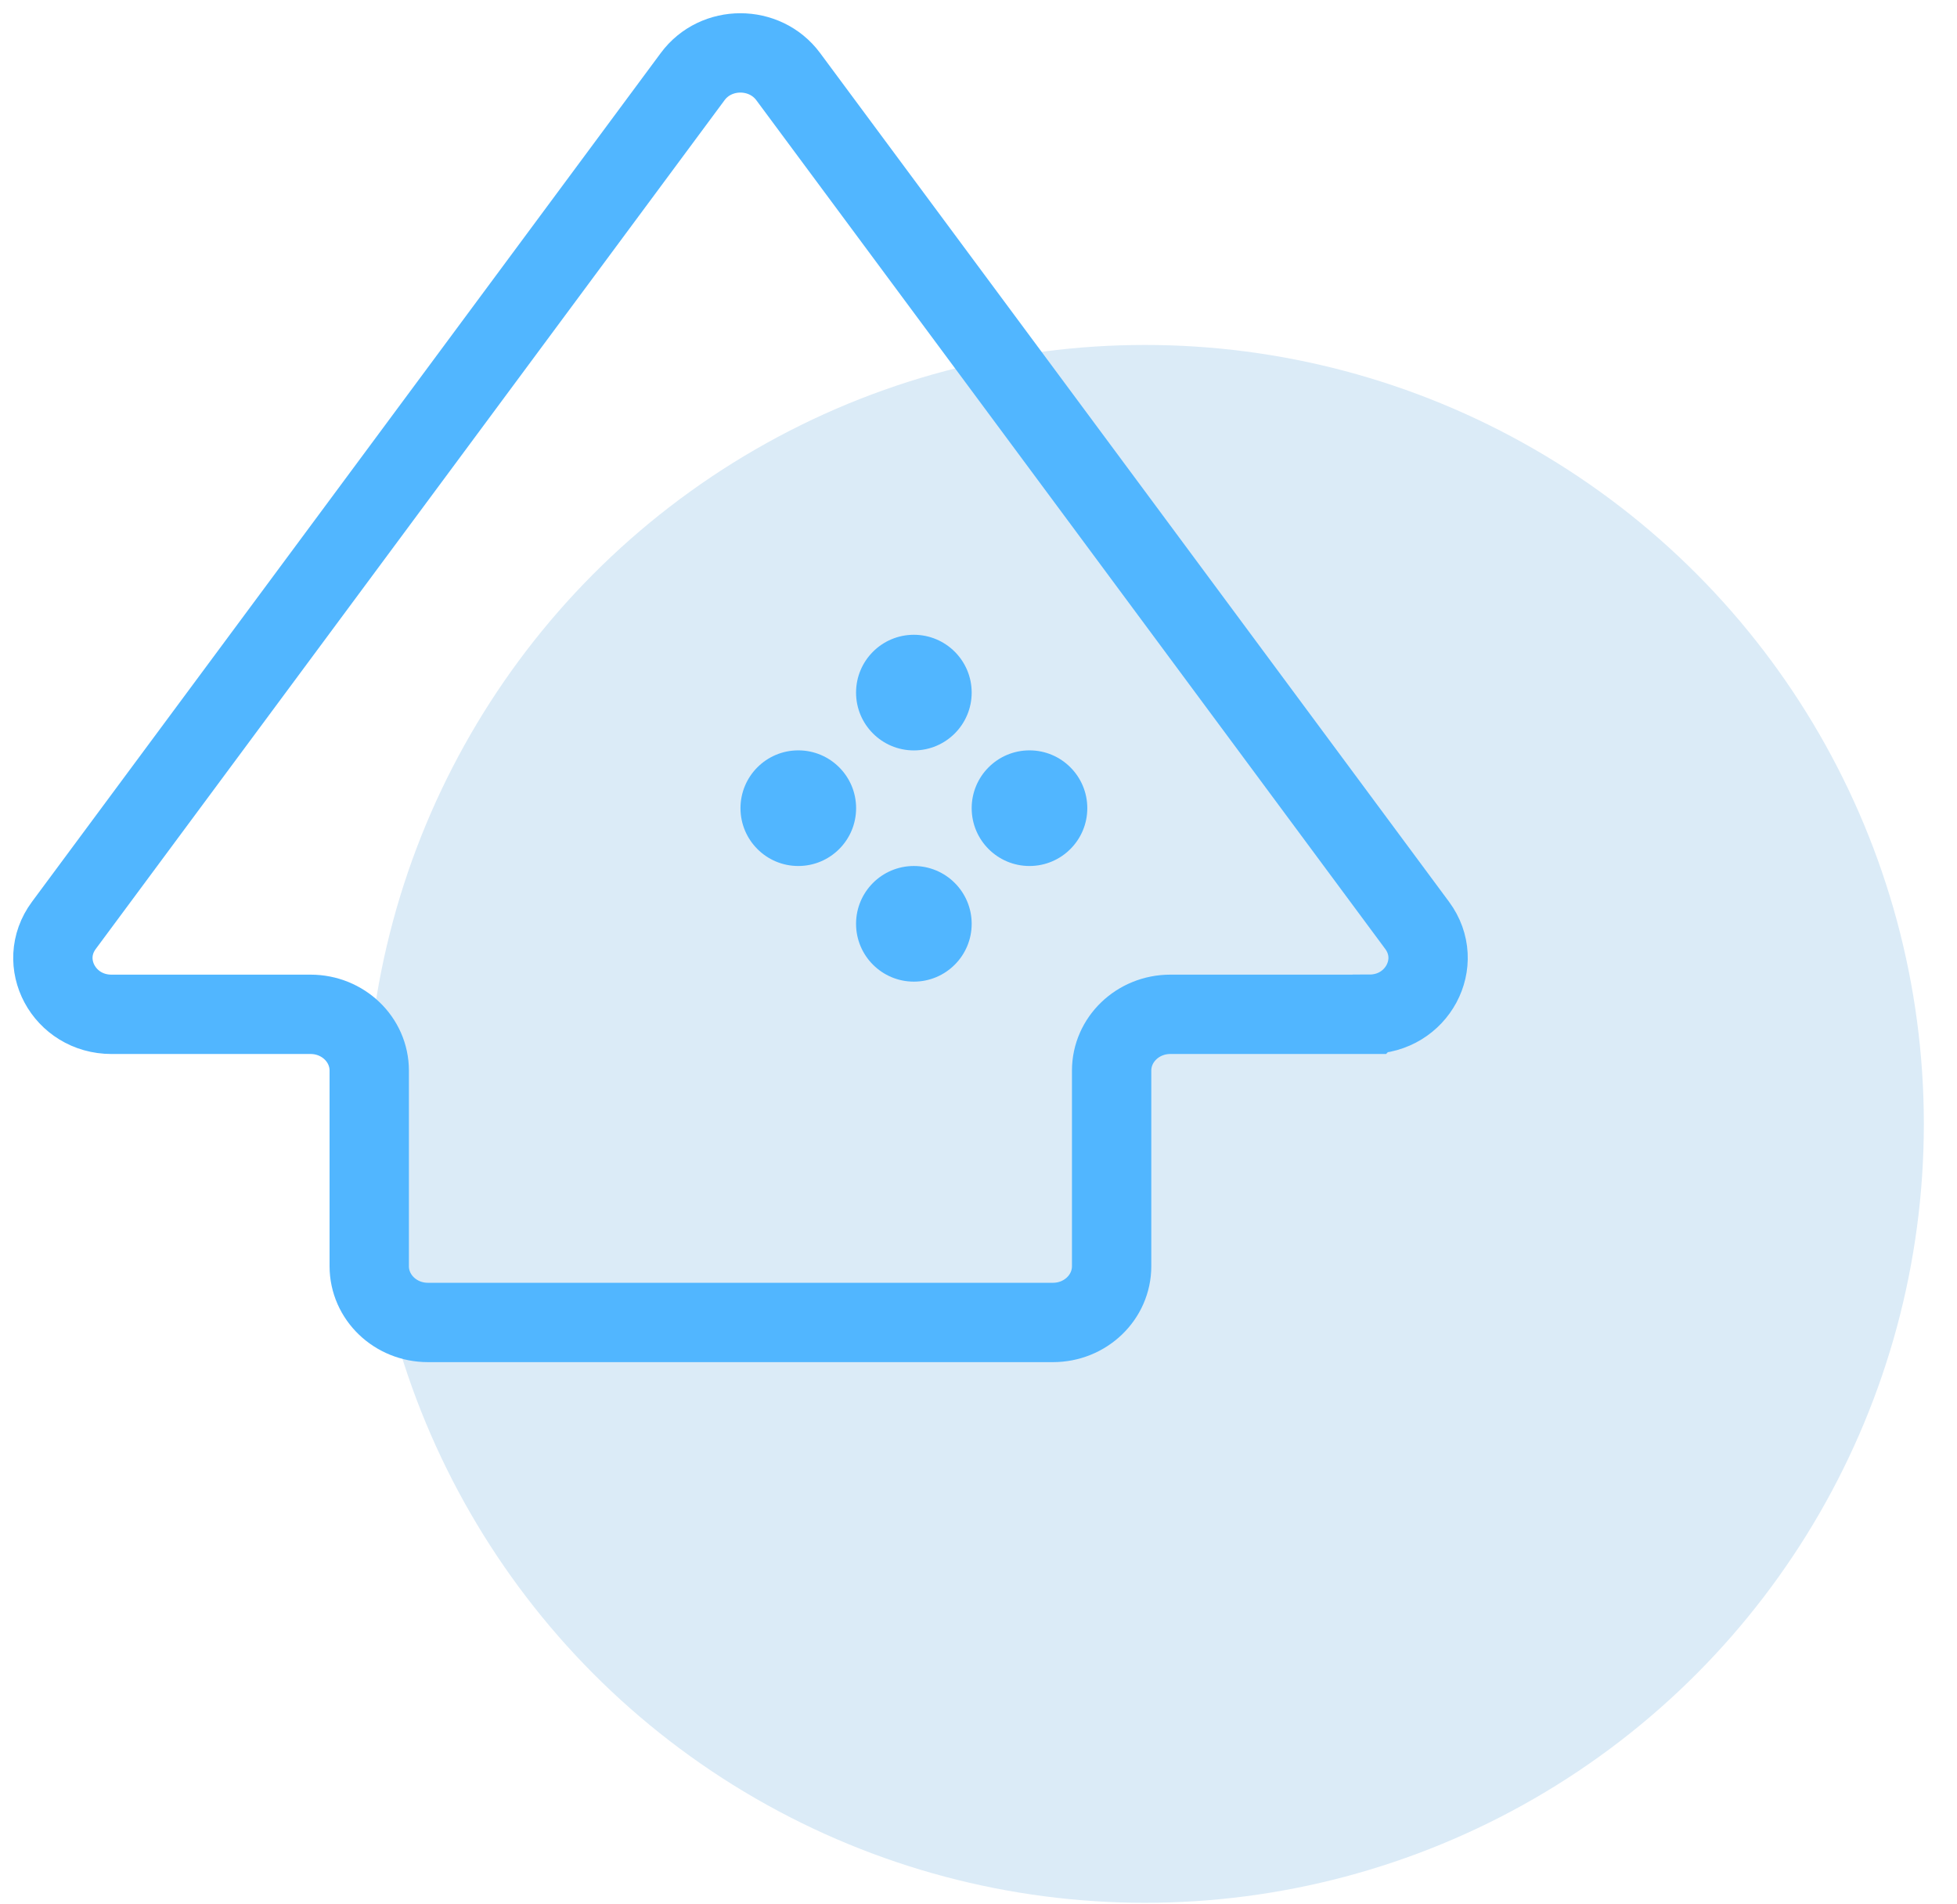 <svg width="37" height="36" viewBox="0 0 37 36" fill="none" xmlns="http://www.w3.org/2000/svg">
<circle cx="21.648" cy="21.246" r="14.725" fill="#DBEBF7"/>
<path d="M25.889 19.175H22.126C21.513 19.175 21.017 19.652 21.017 20.239V23.936C21.017 24.524 20.521 25 19.908 25H8.09C7.477 25 6.981 24.524 6.981 23.936V20.239C6.981 19.652 6.485 19.175 5.872 19.175H2.109C1.209 19.175 0.685 18.199 1.207 17.494L6.981 9.702L13.096 1.448C13.537 0.851 14.459 0.851 14.902 1.448L21.019 9.7L26.793 17.493C27.315 18.198 26.791 19.173 25.891 19.173L25.889 19.175Z" stroke="#51B6FF" stroke-width="1.5" stroke-miterlimit="10"/>
<circle cx="15.093" cy="15.278" r="1.093" fill="#51B6FF"/>
<circle cx="19.464" cy="15.278" r="1.093" fill="#51B6FF"/>
<circle cx="17.278" cy="13.093" r="1.093" fill="#51B6FF"/>
<circle cx="17.278" cy="17.464" r="1.093" fill="#51B6FF"/>
</svg>

